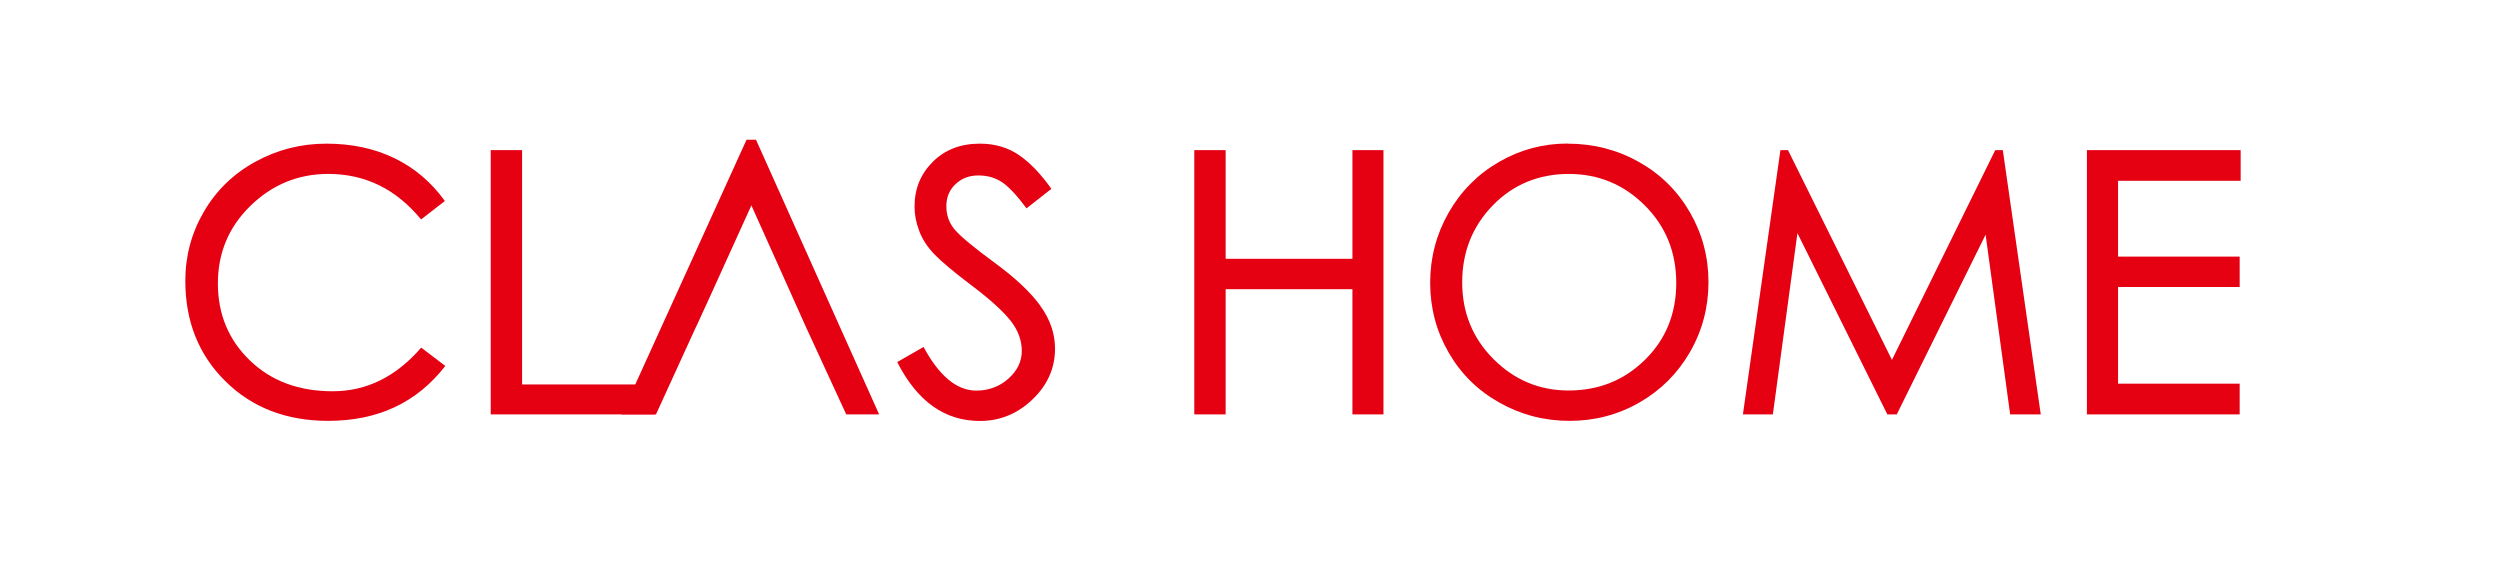 <?xml version="1.0" encoding="UTF-8"?><svg id="b" xmlns="http://www.w3.org/2000/svg" width="227.98" height="51.19" viewBox="0 0 227.98 51.19"><g id="c"><rect y="0" width="227.98" height="51.19" style="fill:#fff; stroke-width:0px;"/><path d="M40.6,33.38c-2.59,3.34-6.15,5-10.67,5-3.82,0-6.95-1.21-9.38-3.62-2.44-2.41-3.65-5.46-3.65-9.15,0-2.28.57-4.39,1.7-6.32,1.13-1.93,2.69-3.45,4.69-4.54,2-1.1,4.15-1.65,6.47-1.65s4.39.44,6.22,1.33c1.83.89,3.36,2.19,4.59,3.9l-2.17,1.68c-2.28-2.77-5.1-4.15-8.46-4.15-2.74,0-5.11.97-7.09,2.9-1.99,1.93-2.98,4.3-2.98,7.09s.97,5.14,2.91,7.01c1.94,1.88,4.46,2.82,7.56,2.82s5.78-1.33,8.07-3.98l2.21,1.68Z" style="fill:#e50012; stroke-width:0px;"/><path d="M59.72,37.79h-14.97V13.69h2.86v21.37h12.11v2.73Z" style="fill:#e50012; stroke-width:0px;"/><path d="M63.51,29.72l-3.69,8.07h-3.13l11.39-25.05h.86l11.23,25.05h-3l-3.72-8.07-1.28-2.86-3.65-8.13-3.69,8.13-1.38,3.01" style="fill:#e50012; stroke-width:0px;"/><path d="M94.89,27.91c-.88-1.23-2.27-2.54-4.16-3.93-1.9-1.39-3.11-2.4-3.64-3.01-.53-.61-.79-1.33-.79-2.16s.28-1.5.84-2.02c.56-.53,1.25-.79,2.07-.79s1.54.2,2.16.61c.61.41,1.36,1.2,2.24,2.39l2.27-1.78c-.97-1.36-1.95-2.39-2.96-3.08-1.01-.69-2.2-1.04-3.56-1.04-1.76,0-3.19.55-4.3,1.66-1.11,1.11-1.66,2.46-1.66,4.07,0,.75.14,1.49.43,2.24.28.75.74,1.45,1.37,2.11.63.66,1.77,1.62,3.44,2.88,1.67,1.26,2.84,2.33,3.52,3.19.68.87,1.02,1.78,1.02,2.75s-.41,1.81-1.22,2.53c-.81.72-1.79,1.09-2.93,1.09-1.78,0-3.38-1.33-4.81-3.98l-2.4,1.38c1.82,3.58,4.33,5.37,7.54,5.37,1.82,0,3.42-.65,4.79-1.96,1.37-1.31,2.06-2.85,2.06-4.63,0-1.36-.44-2.66-1.32-3.88Z" style="fill:#e50012; stroke-width:0px;"/><path d="M126.16,37.79h-2.83v-11.42h-11.56v11.42h-2.86V13.69h2.86v9.91h11.56v-9.91h2.83v24.1Z" style="fill:#e50012; stroke-width:0px;"/><path d="M142.95,13.1c2.35,0,4.51.55,6.49,1.66,1.98,1.11,3.53,2.64,4.66,4.59,1.13,1.95,1.7,4.08,1.7,6.37s-.56,4.42-1.68,6.37c-1.12,1.95-2.66,3.49-4.61,4.61-1.95,1.12-4.08,1.68-6.37,1.68s-4.43-.55-6.4-1.66c-1.98-1.11-3.52-2.63-4.64-4.58-1.12-1.94-1.68-4.06-1.68-6.35s.56-4.42,1.68-6.39c1.12-1.96,2.65-3.51,4.59-4.63,1.94-1.12,4.03-1.68,6.27-1.68ZM143.05,35.61c2.74,0,5.06-.93,6.96-2.8,1.9-1.87,2.85-4.2,2.85-7.01s-.96-5.17-2.88-7.08c-1.92-1.91-4.23-2.86-6.93-2.86s-5.08.96-6.93,2.88c-1.86,1.92-2.78,4.26-2.78,7.01s.95,5.09,2.86,7c1.91,1.91,4.19,2.86,6.85,2.86Z" style="fill:#e50012; stroke-width:0px;"/><path d="M186.11,37.79h-2.8l-2.24-16.39-8.1,16.39h-.86l-8.2-16.53-2.24,16.53h-2.73l3.42-24.1h.69l9.48,19.13,9.42-19.13h.69l3.46,24.1Z" style="fill:#e50012; stroke-width:0px;"/><path d="M204.34,16.49h-11.19v6.91h11.09v2.77h-11.09v8.82h11.09v2.8h-13.93V13.69h14.02v2.8Z" style="fill:#e50012; stroke-width:0px;"/></g></svg>